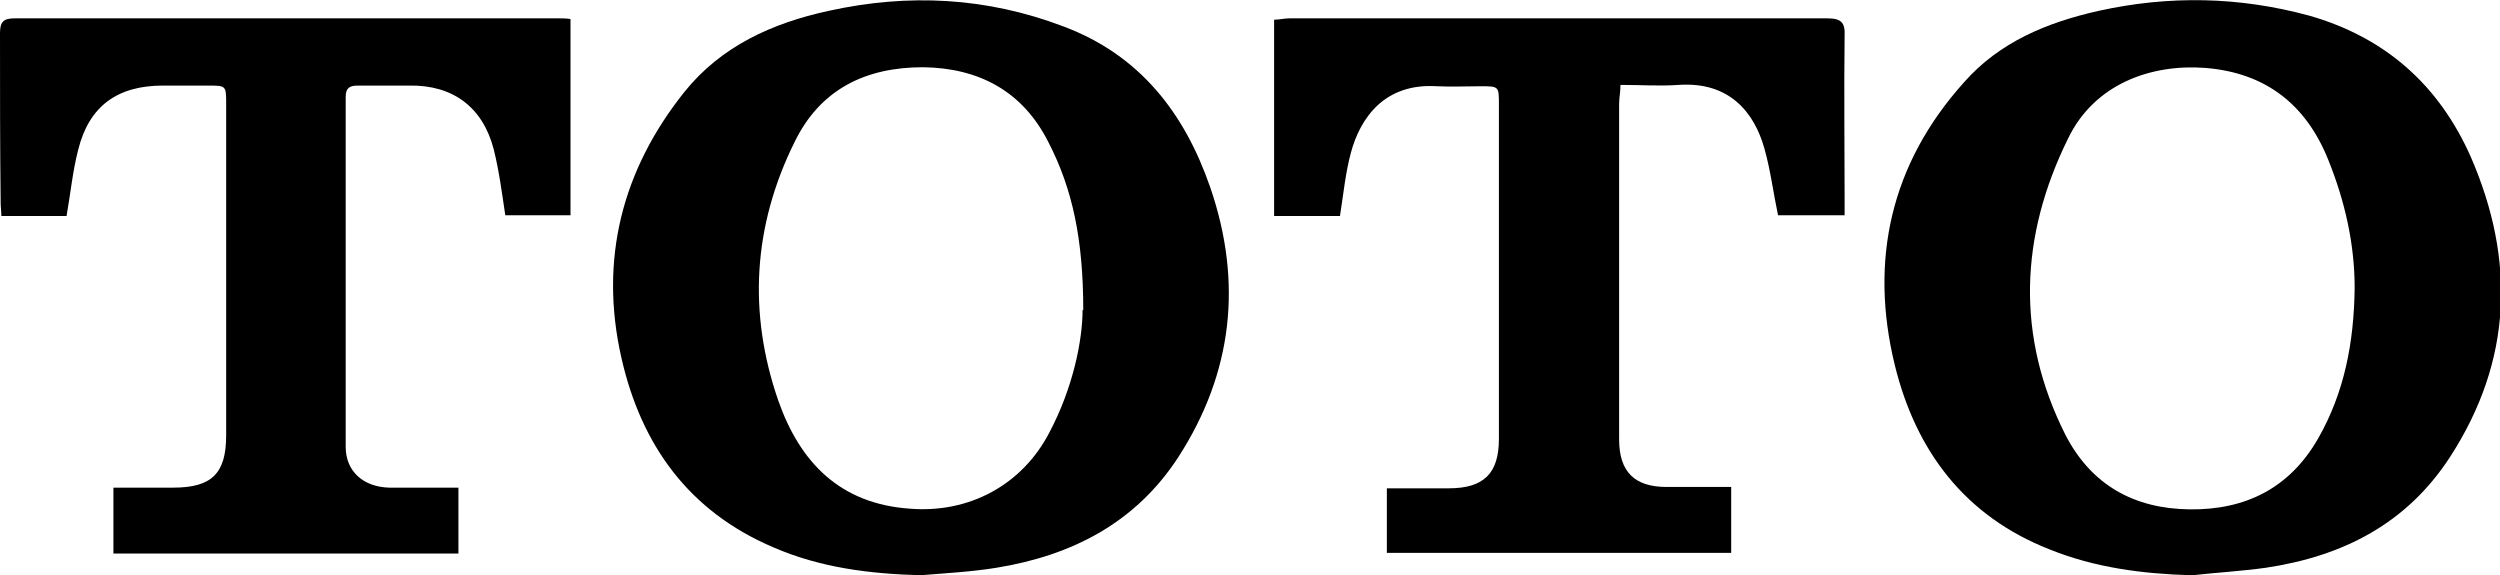 <?xml version="1.0" encoding="UTF-8"?><svg id="_レイヤー_2" xmlns="http://www.w3.org/2000/svg" viewBox="0 0 36.81 8.47"><defs><style>.cls-1{stroke-width:0px;}</style></defs><g id="_文字"><path class="cls-1" d="m32.27,8.47c-.72-.02-1.42-.11-2.09-.38-1.25-.49-1.97-1.45-2.28-2.71-.38-1.55-.06-2.97,1.02-4.17.52-.59,1.22-.88,1.98-1.05,1.04-.23,2.07-.21,3.1.07,1.12.32,1.91,1.02,2.38,2.08.66,1.52.61,3-.3,4.41-.64.99-1.58,1.47-2.72,1.64-.36.05-.72.07-1.08.11Zm2.4-4.23c0-.64-.14-1.27-.39-1.89-.33-.82-.93-1.28-1.81-1.35-.79-.06-1.63.23-2.02,1.04-.71,1.44-.77,2.91-.04,4.36.38.74,1.01,1.09,1.83,1.1.82.01,1.47-.31,1.89-1.04.39-.68.53-1.42.54-2.22Z"/><path class="cls-1" d="m13.56,8.47c-.75-.02-1.48-.11-2.17-.41-1.25-.53-1.95-1.51-2.24-2.79-.33-1.45.01-2.77.93-3.92.54-.67,1.29-1.01,2.12-1.19,1.18-.26,2.33-.2,3.46.23,1.12.42,1.78,1.27,2.16,2.37.48,1.4.33,2.73-.47,3.97-.63.97-1.57,1.45-2.68,1.63-.37.06-.75.08-1.12.11Zm2.39-3.9c0-1.05-.16-1.79-.51-2.47-.38-.76-1.03-1.1-1.85-1.11-.84,0-1.51.32-1.89,1.1-.61,1.23-.69,2.51-.24,3.81.32.91.91,1.52,1.94,1.59.87.07,1.65-.35,2.05-1.12.35-.66.49-1.36.49-1.81Z"/><path class="cls-1" d="m20.42,8.16v-.97c.31,0,.61,0,.91,0,.52,0,.74-.22.74-.73,0-1.64,0-3.28,0-4.92,0-.27,0-.27-.27-.27-.21,0-.43.01-.64,0-.77-.05-1.13.46-1.27.98-.08.3-.11.61-.16.93h-.97V.29c.08,0,.15-.02.23-.02,2.64,0,5.27,0,7.91,0,.21,0,.27.06.26.26-.01.8,0,1.6,0,2.4,0,.07,0,.15,0,.24h-.98c-.07-.33-.11-.66-.2-.98-.15-.54-.52-.99-1.26-.94-.28.02-.56,0-.86,0,0,.1-.02.19-.02.28,0,1.65,0,3.29,0,4.94,0,.48.23.7.7.7.31,0,.63,0,.95,0v.97h-5.07Z"/><path class="cls-1" d="m.98,3.18H.02c0-.07-.01-.13-.01-.18C0,2.16,0,1.33,0,.49c0-.17.05-.22.22-.22,2.66,0,5.33,0,7.99,0,.06,0,.12,0,.19.01v2.89h-.96c-.05-.33-.09-.65-.17-.97-.16-.62-.6-.95-1.24-.94-.25,0-.51,0-.76,0-.13,0-.18.04-.18.17,0,1.72,0,3.43,0,5.15,0,.36.26.59.64.6.33,0,.67,0,1.02,0v.97H1.67v-.97c.3,0,.59,0,.88,0,.57,0,.78-.21.78-.77,0-1.63,0-3.25,0-4.88,0-.27,0-.27-.27-.27-.22,0-.44,0-.66,0-.67,0-1.09.3-1.25.95-.08.31-.11.63-.17.97Z"/></g></svg>
